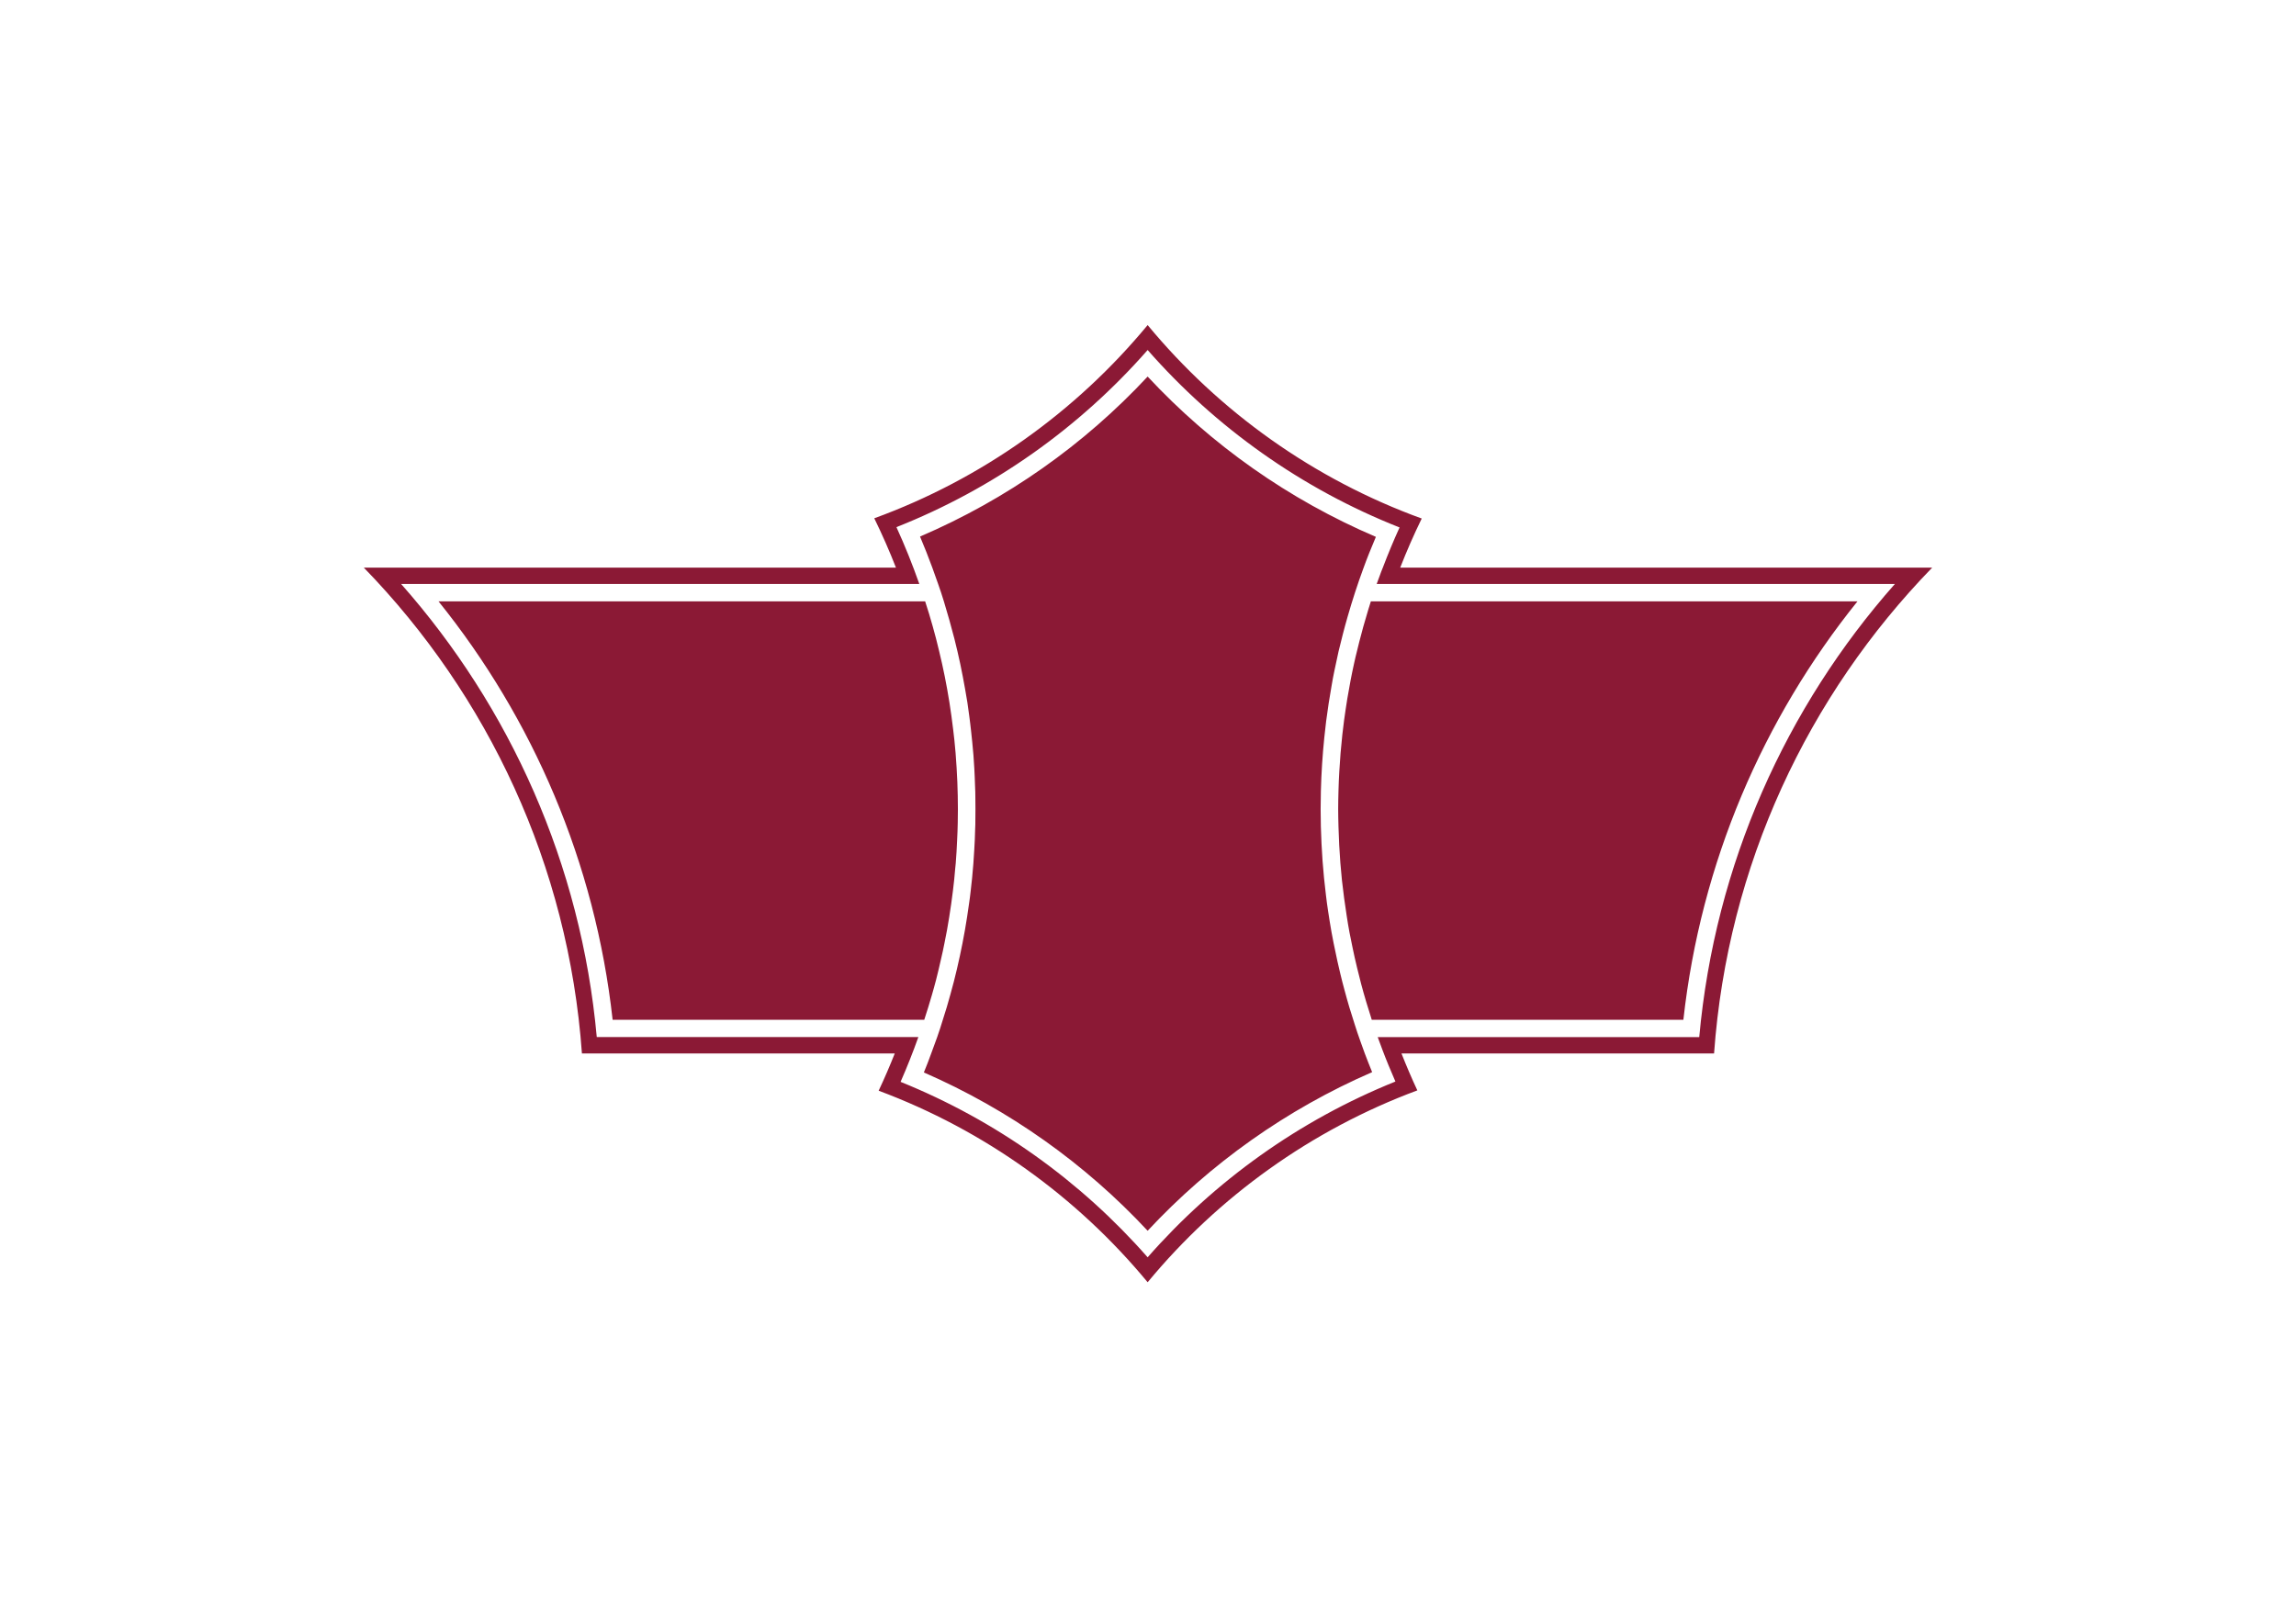 <?xml version="1.0" encoding="UTF-8" standalone="no"?>
<!-- Created with Inkscape (http://www.inkscape.org/) -->
<svg
   xmlns:svg="http://www.w3.org/2000/svg"
   xmlns="http://www.w3.org/2000/svg"
   version="1.0"
   width="900"
   height="630"
   id="svg2">
  <defs
     id="defs5" />
  <rect
     width="900"
     height="630"
     x="0"
     y="0"
     id="rect2447"
     style="fill:#ffffff;stroke:none" />
  <path
     d="M 449.859,127.438 C 421.776,161.395 384.882,187.806 342.703,203.188 C 345.788,209.494 348.626,215.952 351.203,222.531 L 142.609,222.531 C 191.21,272.545 222.831,339.144 228.109,413 L 350.734,413 C 348.773,417.938 346.671,422.809 344.422,427.594 C 385.879,443.062 422.161,469.195 449.859,502.688 C 477.622,469.118 514.001,442.923 555.578,427.469 C 553.354,422.731 551.302,417.888 549.359,413 L 671.891,413 C 677.169,339.147 708.793,272.544 757.391,222.531 L 548.859,222.531 C 551.424,215.982 554.229,209.56 557.297,203.281 C 515.002,187.915 478.006,161.47 449.859,127.438 z M 449.859,137.219 C 476.561,167.644 510.316,191.669 548.609,206.781 C 546.252,211.945 544.081,217.2 542.047,222.531 C 541.607,223.535 541.22,224.66 540.828,225.719 C 540.425,226.789 540.032,227.863 539.641,228.938 L 539.672,228.938 C 539.669,228.947 539.675,228.928 539.672,228.938 L 742.766,228.938 C 700.112,277.191 672.232,338.772 666.078,406.594 L 540.078,406.594 C 540.081,406.603 540.075,406.585 540.078,406.594 L 540.047,406.594 C 540.644,408.262 541.265,409.912 541.891,411.562 C 543.459,415.734 545.202,419.885 546.984,424 C 509.361,439.149 476.181,462.913 449.859,492.906 C 423.6,462.987 390.525,439.277 353.016,424.125 C 355.542,418.375 357.862,412.517 359.984,406.562 L 233.922,406.562 C 227.768,338.739 199.89,277.191 157.234,228.938 L 360.359,228.938 C 357.691,221.342 354.712,213.921 351.391,206.656 C 389.565,191.536 423.227,167.566 449.859,137.219 z M 449.859,147.625 C 425.006,174.315 394.665,195.768 360.641,210.344 C 362.347,214.355 363.934,218.425 365.453,222.531 C 366.238,224.654 367.001,226.79 367.734,228.938 C 368.549,231.143 369.269,233.475 369.984,235.75 C 371.451,240.533 372.839,245.501 374.109,250.406 C 374.939,253.697 375.712,257.008 376.422,260.344 C 376.777,262.012 377.098,263.665 377.422,265.344 C 377.726,266.919 378.02,268.509 378.297,270.094 C 378.626,271.86 378.921,273.632 379.203,275.406 C 379.47,277.137 379.687,278.853 379.922,280.594 C 380.169,282.562 380.444,284.527 380.641,286.5 C 380.807,287.973 380.967,289.458 381.109,290.938 C 381.273,292.645 381.446,294.346 381.578,296.062 C 381.714,297.821 381.82,299.576 381.922,301.344 C 381.991,302.437 382.036,303.531 382.078,304.625 C 382.13,305.759 382.165,306.893 382.203,308.031 C 382.286,309.666 382.333,311.301 382.328,312.938 C 382.35,314.349 382.359,315.771 382.359,317.188 C 382.359,318.505 382.347,319.812 382.328,321.125 C 382.348,322.532 382.304,323.939 382.234,325.344 C 382.196,326.628 382.166,327.908 382.109,329.188 C 382.05,330.548 381.97,331.894 381.891,333.25 C 381.787,335.023 381.684,336.799 381.547,338.562 C 381.4,340.46 381.219,342.355 381.047,344.25 C 380.886,345.868 380.705,347.484 380.516,349.094 C 380.315,350.867 380.109,352.648 379.828,354.406 C 379.356,357.843 378.834,361.261 378.234,364.656 C 377.63,368.083 376.965,371.493 376.234,374.875 C 375.51,378.225 374.736,381.54 373.891,384.844 C 373.022,388.203 372.076,391.543 371.109,394.875 C 370.622,396.518 370.096,398.151 369.578,399.781 C 368.936,402.001 368.13,404.346 367.359,406.594 C 366.582,408.688 365.807,410.874 365.016,413 C 364.167,415.434 363.134,417.985 362.141,420.438 C 395.549,434.995 425.373,456.21 449.859,482.5 C 474.411,456.139 504.34,434.875 537.859,420.312 C 536.87,417.89 535.906,415.457 534.984,413 C 534.369,411.36 533.787,409.718 533.203,408.062 C 531.616,403.719 530.325,399.278 528.922,394.875 C 528.26,392.622 527.615,390.364 527.016,388.094 C 526.434,385.989 525.902,383.872 525.391,381.75 C 524.998,380.138 524.629,378.529 524.266,376.906 C 523.737,374.537 523.254,372.159 522.766,369.781 C 522.189,366.96 521.698,364.123 521.234,361.281 C 521.013,359.95 520.808,358.616 520.609,357.281 C 520.284,355.12 519.976,352.951 519.734,350.781 C 519.193,346.388 518.751,341.954 518.422,337.5 C 518.256,335.263 518.127,333.033 518.016,330.781 C 517.794,326.278 517.672,321.744 517.672,317.188 C 517.672,314.824 517.706,312.475 517.766,310.125 C 517.945,303.075 518.404,296.067 519.109,289.156 C 519.329,287.01 519.559,284.882 519.828,282.75 C 520.418,278.054 521.168,273.38 521.984,268.719 C 522.286,266.775 522.691,264.838 523.078,262.906 C 523.589,260.379 524.13,257.857 524.703,255.344 C 525.244,253.127 525.792,250.902 526.359,248.688 C 526.942,246.384 527.58,244.096 528.234,241.812 C 530.069,235.413 532.111,229.105 534.391,222.906 C 535.893,218.706 537.6,214.581 539.328,210.469 C 505.201,195.893 474.775,174.381 449.859,147.625 z M 171.891,235.75 C 208.852,281.679 233.324,338.095 240.141,399.781 L 362.297,399.781 C 362.828,398.155 363.358,396.514 363.859,394.875 C 364.363,393.234 364.838,391.582 365.328,389.938 C 365.884,388.062 366.383,386.17 366.891,384.281 C 367.603,381.556 368.233,378.789 368.859,376.031 C 369.373,373.974 369.78,371.89 370.203,369.812 C 370.553,368.107 370.879,366.398 371.203,364.688 C 371.514,362.975 371.8,361.255 372.078,359.531 C 372.356,357.806 372.615,356.08 372.859,354.344 C 373.111,352.607 373.334,350.867 373.547,349.125 C 373.925,346.28 374.181,343.422 374.422,340.562 C 374.486,339.832 374.582,339.107 374.641,338.375 C 374.882,335.43 375.047,332.483 375.172,329.531 C 375.226,328.354 375.289,327.182 375.328,326 C 375.354,324.864 375.379,323.729 375.422,322.594 C 375.419,320.792 375.468,318.99 375.484,317.188 C 375.484,315.412 375.457,313.642 375.422,311.875 C 375.387,310.109 375.335,308.351 375.266,306.594 C 375.13,302.797 374.859,299.007 374.578,295.219 C 374.438,293.54 374.269,291.864 374.109,290.188 C 373.961,288.733 373.782,287.291 373.609,285.844 C 373.213,282.367 372.697,278.899 372.172,275.438 C 371.631,272.04 371.028,268.666 370.359,265.312 C 370.024,263.635 369.663,261.948 369.297,260.281 C 368.932,258.619 368.537,256.964 368.141,255.312 C 367.745,253.663 367.348,252.012 366.922,250.375 C 366.067,247.09 365.147,243.829 364.172,240.594 C 363.678,238.956 363.164,237.374 362.641,235.75 L 171.891,235.75 z M 537.391,235.75 C 537.388,235.759 537.394,235.741 537.391,235.75 L 537.359,235.75 C 537.005,236.848 536.669,237.958 536.328,239.062 C 535.666,241.266 535.016,243.473 534.391,245.688 C 533.867,247.69 533.32,249.685 532.797,251.688 C 532.517,252.787 532.251,253.895 531.984,255 C 531.529,256.707 531.15,258.432 530.766,260.156 C 530.279,262.315 529.848,264.485 529.422,266.656 C 528.972,269.038 528.543,271.423 528.141,273.812 C 527.685,276.673 527.245,279.536 526.859,282.406 C 526.611,284.286 526.38,286.171 526.172,288.062 C 525.643,292.852 525.253,297.668 524.984,302.531 C 524.832,304.956 524.745,307.384 524.672,309.812 C 524.604,312.265 524.547,314.718 524.547,317.188 C 524.547,319.559 524.609,321.925 524.672,324.281 C 524.735,326.648 524.828,328.993 524.953,331.344 C 525.197,335.937 525.54,340.503 526.016,345.031 C 526.314,347.416 526.58,349.804 526.891,352.188 C 527.196,354.489 527.527,356.78 527.891,359.062 C 528.206,361.237 528.592,363.401 528.984,365.562 C 529.371,367.468 529.748,369.376 530.141,371.281 C 530.676,373.95 531.291,376.602 531.922,379.25 C 532.454,381.463 532.991,383.652 533.578,385.844 C 534.202,388.21 534.886,390.559 535.578,392.906 C 536.17,394.894 536.785,396.875 537.422,398.844 C 537.522,399.154 537.602,399.472 537.703,399.781 L 659.859,399.781 C 666.676,338.097 691.15,281.68 728.109,235.75 L 537.391,235.75 z"
     id="path2429"
     style="fill:#8b1935;stroke:none" />
</svg>

